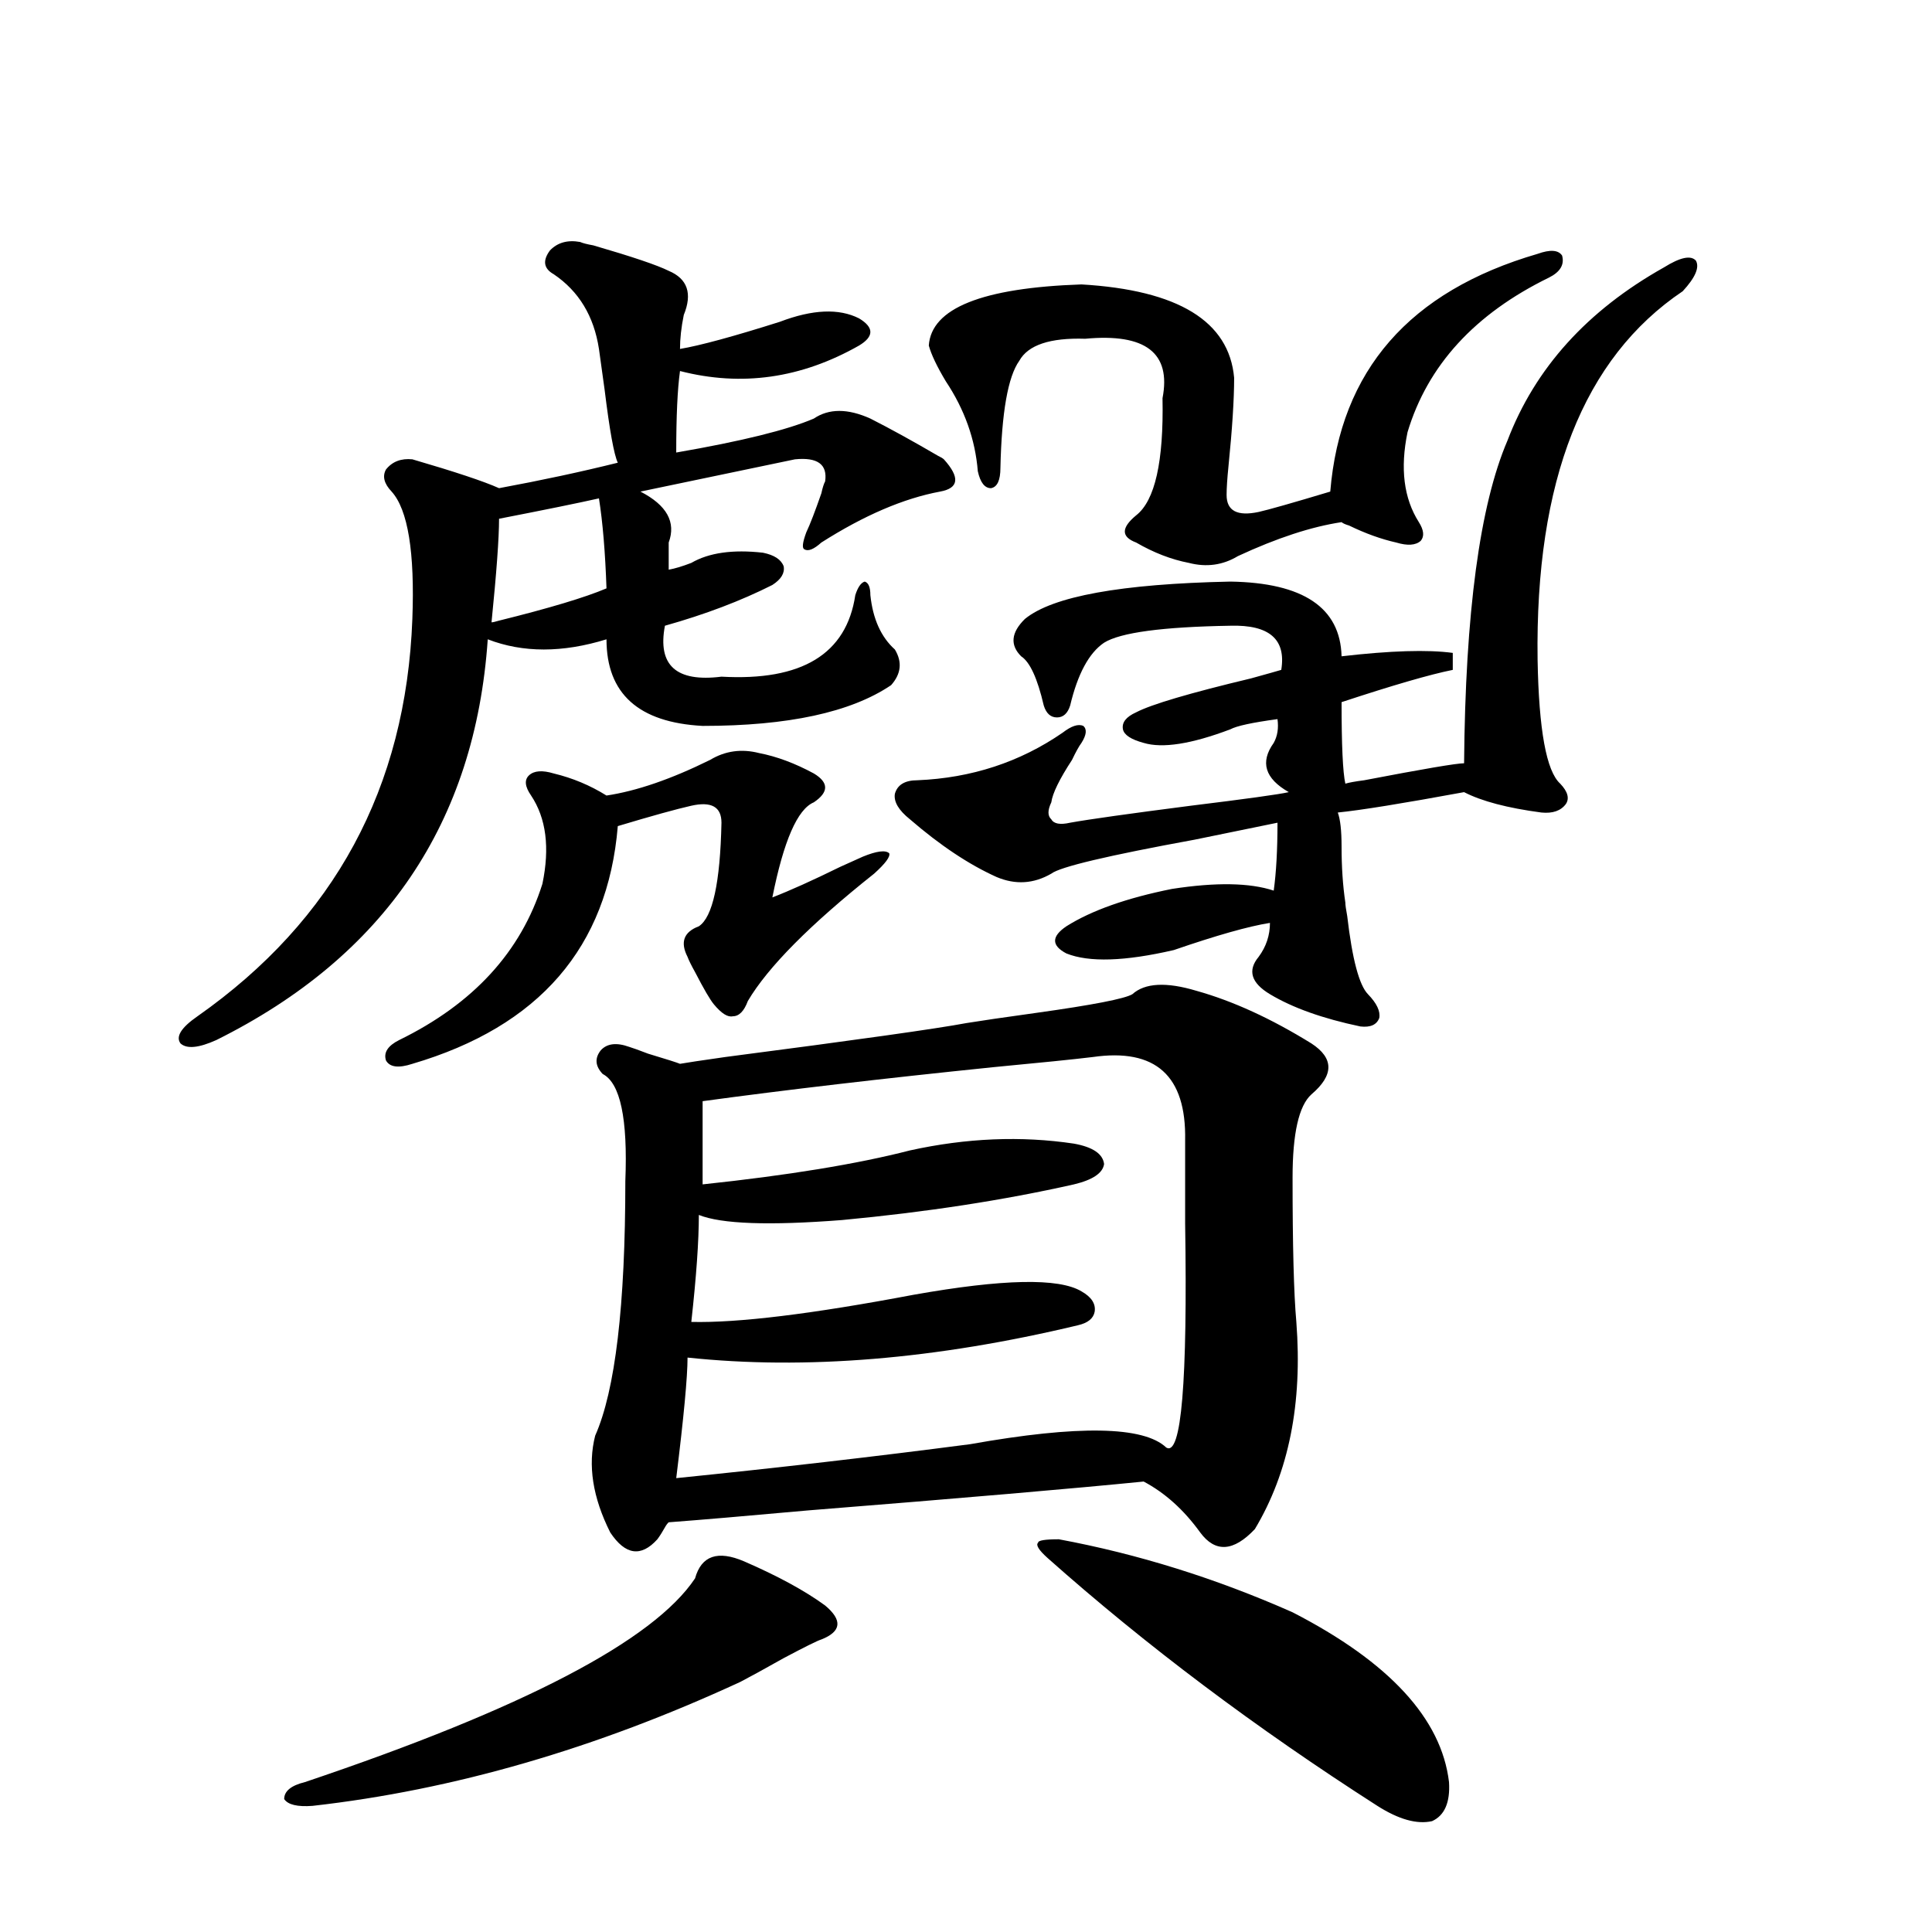 <?xml version="1.0" encoding="utf-8"?>
<!-- Generator: Adobe Illustrator 16.0.0, SVG Export Plug-In . SVG Version: 6.00 Build 0)  -->
<!DOCTYPE svg PUBLIC "-//W3C//DTD SVG 1.1//EN" "http://www.w3.org/Graphics/SVG/1.1/DTD/svg11.dtd">
<svg version="1.1" id="图层_1" xmlns="http://www.w3.org/2000/svg" xmlns:xlink="http://www.w3.org/1999/xlink" x="0px" y="0px"
	 width="1000px" height="1000px" viewBox="0 0 1000 1000" enable-background="new 0 0 1000 1000" xml:space="preserve">
<path d="M300.261,125.242c1.296,0.591,3.567,1.182,6.829,1.758c20.152,5.864,33.17,10.259,39.023,13.184
	c9.756,4.106,12.348,11.729,7.805,22.852c-1.311,6.455-1.951,12.305-1.951,17.578c10.396-1.758,27.637-6.44,51.706-14.063
	c16.905-6.44,30.563-7.031,40.975-1.758c7.805,4.697,7.805,9.38,0,14.063c-29.923,17.002-60.821,21.396-92.681,13.184
	c-1.311,9.38-1.951,23.442-1.951,42.188c33.811-5.85,57.56-11.714,71.218-17.578c7.805-5.273,17.561-5.273,29.268,0
	c10.396,5.273,22.104,11.729,35.121,19.336c1.296,0.591,2.271,1.182,2.927,1.758c8.445,9.38,7.805,14.941-1.951,16.699
	c-18.871,3.516-39.358,12.305-61.462,26.367c-3.902,3.516-6.829,4.697-8.78,3.516c-1.311-0.576-0.976-3.516,0.976-8.789
	c1.951-4.092,4.543-10.835,7.805-20.215c0.641-2.925,1.296-4.971,1.951-6.152c1.296-8.789-3.902-12.593-15.609-11.426
	c-36.432,7.622-63.093,13.184-79.998,16.699c13.658,7.031,18.536,15.82,14.634,26.367v14.063c3.247-0.576,7.149-1.758,11.707-3.516
	c9.101-5.273,21.463-7.031,37.072-5.273c5.854,1.182,9.421,3.516,10.731,7.031c0.641,3.516-1.311,6.743-5.854,9.668
	c-16.265,8.213-34.801,15.244-55.608,21.094c-3.902,20.518,5.854,29.307,29.268,26.367c41.615,2.349,64.709-11.714,69.267-42.188
	c1.296-4.092,2.927-6.44,4.878-7.031c1.951,0.591,2.927,2.939,2.927,7.031c1.296,12.305,5.519,21.685,12.683,28.125
	c3.902,6.455,3.247,12.607-1.951,18.457c-20.822,14.063-53.337,21.094-97.559,21.094c-33.17-1.758-49.755-16.699-49.755-44.824
	c-22.773,7.031-43.261,7.031-61.462,0c-6.509,94.922-53.337,164.067-140.484,207.422c-9.115,4.106-15.289,4.697-18.536,1.758
	c-2.606-3.516,0.32-8.198,8.78-14.063c70.883-49.795,107.955-118.35,111.217-205.664c1.296-34.565-2.286-56.538-10.731-65.918
	c-3.902-4.092-4.878-7.91-2.927-11.426c3.247-4.092,7.805-5.85,13.658-5.273c22.104,6.455,37.072,11.426,44.877,14.941
	c22.104-4.092,42.591-8.486,61.462-13.184c-1.951-4.092-4.237-16.699-6.829-37.793c-1.311-9.365-2.286-16.396-2.927-21.094
	c-2.606-16.987-10.411-29.883-23.414-38.672c-5.213-2.925-5.854-7.031-1.951-12.305
	C288.554,125.545,293.752,124.075,300.261,125.242z M385.137,808.152c17.561,7.622,31.539,15.244,41.95,22.852
	c9.101,7.608,8.445,13.473-1.951,17.578c-1.951,0.577-8.46,3.805-19.512,9.668c-10.411,5.851-17.896,9.957-22.438,12.305
	c-74.8,34.566-148.624,55.948-221.458,64.16c-7.805,0.577-12.683-0.59-14.634-3.516c0-4.105,3.567-7.031,10.731-8.789
	c113.168-38.095,180.483-73.251,201.946-105.469C363.019,805.228,371.479,802.303,385.137,808.152z M367.576,393.309
	c7.805-4.683,16.25-5.85,25.365-3.516c9.101,1.758,18.536,5.273,28.292,10.547c7.805,4.697,7.805,9.668,0,14.941
	c-8.46,3.516-15.609,19.927-21.463,49.219c9.101-3.516,20.808-8.789,35.121-15.82c5.198-2.334,9.101-4.092,11.707-5.273
	c7.149-2.925,11.707-3.516,13.658-1.758c0.641,1.758-1.951,5.273-7.805,10.547c-33.17,26.367-54.968,48.34-65.364,65.918
	c-1.951,5.273-4.558,7.91-7.805,7.91c-2.606,0.591-5.854-1.455-9.756-6.152c-1.951-2.334-5.213-7.91-9.756-16.699
	c-1.951-3.516-3.262-6.152-3.902-7.91c-3.902-7.607-1.951-12.881,5.854-15.82c7.149-4.683,11.052-22.549,11.707-53.613
	c0-8.198-5.213-11.123-15.609-8.789c-7.805,1.758-20.487,5.273-38.048,10.547c-5.213,62.705-40.654,103.711-106.339,123.047
	c-7.164,2.349-11.707,1.758-13.658-1.758c-1.311-4.092,0.976-7.607,6.829-10.547c38.368-18.745,63.078-45.703,74.145-80.859
	c3.902-18.745,1.951-33.975-5.854-45.703c-3.262-4.683-3.582-8.198-0.976-10.547c2.592-2.334,6.829-2.637,12.683-0.879
	c9.756,2.349,18.856,6.152,27.316,11.426C329.528,409.432,347.409,403.279,367.576,393.309z M310.017,257.957
	c-10.411,2.349-27.651,5.864-51.706,10.547c0,9.971-1.311,27.837-3.902,53.613c0.641,0,1.951-0.288,3.902-0.879
	c26.006-6.44,44.542-12.002,55.608-16.699C313.264,285.794,311.968,270.262,310.017,257.957z M586.107,514.598
	c6.494-5.85,17.561-6.44,33.17-1.758c18.856,5.273,38.688,14.365,59.511,27.246c11.707,7.622,11.707,16.411,0,26.367
	c-6.509,5.864-9.756,20.215-9.756,43.066c0,35.156,0.641,60.068,1.951,74.707c3.247,42.188-3.902,77.935-21.463,107.227
	c-11.066,11.729-20.487,12.305-28.292,1.758c-8.46-11.714-18.216-20.503-29.268-26.367c-35.121,3.516-93.016,8.501-173.654,14.941
	c-32.529,2.939-56.584,4.985-72.193,6.152c-0.655,0.591-1.311,1.47-1.951,2.637c-1.311,2.349-2.606,4.395-3.902,6.152
	c-8.46,9.38-16.585,8.213-24.39-3.516c-9.115-18.154-11.707-34.854-7.805-50.098c10.396-23.428,15.609-67.373,15.609-131.836
	c1.296-32.217-2.606-50.674-11.707-55.371c-3.902-4.092-4.237-8.198-0.976-12.305c3.247-3.516,8.125-4.092,14.634-1.758
	c1.951,0.591,5.198,1.758,9.756,3.516c9.756,2.939,15.274,4.697,16.585,5.273c3.247-0.576,11.052-1.758,23.414-3.516
	c67.636-8.789,109.266-14.639,124.875-17.578c7.149-1.167,19.177-2.925,36.097-5.273
	C565.62,520.174,582.205,516.946,586.107,514.598z M565.62,547.117c-9.756,1.182-26.996,2.939-51.706,5.273
	c-57.239,5.864-107.314,11.729-150.24,17.578v43.066c44.222-4.683,79.998-10.547,107.314-17.578
	c29.268-6.44,57.56-7.607,84.876-3.516c9.756,1.758,14.954,5.273,15.609,10.547c-0.655,4.697-5.854,8.213-15.609,10.547
	c-36.432,8.213-76.431,14.365-119.997,18.457c-37.728,2.939-62.438,2.061-74.145-2.637c0,13.486-1.311,31.943-3.902,55.371
	c24.055,0.591,62.438-4.092,115.119-14.063c46.173-8.198,75.12-8.789,86.827-1.758c5.198,2.939,7.47,6.455,6.829,10.547
	c-0.655,3.516-3.582,5.864-8.78,7.031c-73.504,17.578-140.819,23.154-201.946,16.699c0,9.971-1.951,30.762-5.854,62.402
	c52.026-5.273,102.757-11.123,152.191-17.578c55.929-9.956,89.754-9.365,101.461,1.758c7.805,4.697,11.052-33.975,9.756-116.016
	c0-18.154,0-32.52,0-43.066C614.064,556.785,598.135,542.435,565.62,547.117z M704.153,531.297
	c-19.512-4.092-35.121-9.668-46.828-16.699c-9.756-5.85-11.707-12.305-5.854-19.336c3.902-5.273,5.854-11.123,5.854-17.578
	c-11.066,1.758-27.651,6.455-49.755,14.063c-25.365,5.864-43.901,6.455-55.608,1.758c-7.805-4.092-7.805-8.789,0-14.063
	c13.003-8.198,31.219-14.639,54.633-19.336c22.759-3.516,40.319-3.213,52.682,0.879c1.296-9.365,1.951-21.094,1.951-35.156
	c-8.46,1.758-22.773,4.697-42.926,8.789c-44.877,8.213-69.602,14.063-74.145,17.578c-9.115,5.273-18.536,5.864-28.292,1.758
	c-14.313-6.44-29.268-16.396-44.877-29.883c-5.854-4.683-8.46-9.077-7.805-13.184c1.296-4.683,5.198-7.031,11.707-7.031
	c27.957-1.167,53.002-9.365,75.12-24.609c4.543-3.516,8.125-4.683,10.731-3.516c1.951,1.758,1.616,4.697-0.976,8.789
	c-1.311,1.758-2.927,4.697-4.878,8.789c-6.509,9.971-10.091,17.29-10.731,21.973c-1.951,4.106-1.951,7.031,0,8.789
	c1.296,2.349,4.543,2.939,9.756,1.758c9.756-1.758,30.563-4.683,62.438-8.789c28.612-3.516,45.518-5.85,50.73-7.031
	c-12.362-7.031-14.969-15.518-7.805-25.488c1.951-3.516,2.592-7.607,1.951-12.305c-13.018,1.758-21.143,3.516-24.39,5.273
	c-20.167,7.622-35.121,9.971-44.877,7.031c-6.509-1.758-10.091-4.092-10.731-7.031c-0.655-3.516,1.616-6.44,6.829-8.789
	c7.805-4.092,27.637-9.956,59.511-17.578c8.445-2.334,13.658-3.804,15.609-4.395c2.592-15.82-6.188-23.428-26.341-22.852
	c-35.121,0.591-56.919,3.516-65.364,8.789c-7.805,5.273-13.658,16.123-17.561,32.52c-1.311,4.106-3.582,6.152-6.829,6.152
	c-3.262,0-5.533-2.046-6.829-6.152c-3.262-14.063-7.164-22.549-11.707-25.488c-5.854-5.85-5.213-12.305,1.951-19.336
	c14.299-11.714,49.755-18.154,106.339-19.336c37.713,0.591,56.904,13.486,57.56,38.672c25.365-2.925,44.542-3.516,57.56-1.758v8.789
	c-11.707,2.349-30.898,7.91-57.56,16.699c0,22.275,0.641,36.338,1.951,42.188c1.951-0.576,5.198-1.167,9.756-1.758
	c30.563-5.85,47.804-8.789,51.706-8.789c0.641-77.92,8.125-133.594,22.438-166.992c14.299-37.49,41.295-67.373,80.974-89.648
	c8.445-5.273,13.979-6.44,16.585-3.516c1.951,3.516-0.335,8.789-6.829,15.82c-51.386,34.58-76.431,98.149-75.12,190.723
	c0.641,36.338,4.543,57.72,11.707,64.16c3.902,4.106,4.878,7.622,2.927,10.547c-2.606,3.516-6.829,4.985-12.683,4.395
	c-17.561-2.334-30.898-5.85-39.999-10.547c-31.874,5.864-53.657,9.38-65.364,10.547c1.296,3.516,1.951,9.38,1.951,17.578
	c0,10.547,0.641,20.215,1.951,29.004c0,1.182,0.32,3.516,0.976,7.031c2.592,22.275,6.174,35.747,10.731,40.43
	c4.543,4.697,6.494,8.789,5.854,12.305C712.599,530.418,709.352,531.888,704.153,531.297z M640.74,287.84
	c-7.805,4.697-16.265,5.864-25.365,3.516c-9.115-1.758-18.216-5.273-27.316-10.547c-7.805-2.925-7.805-7.607,0-14.063
	c9.756-7.607,14.299-27.822,13.658-60.645c4.543-23.428-8.78-33.687-39.999-30.762c-18.216-0.576-29.603,3.228-34.146,11.426
	c-5.854,8.213-9.115,26.67-9.756,55.371c0,6.455-1.631,9.971-4.878,10.547c-3.262,0-5.533-2.925-6.829-8.789
	c-1.311-16.396-6.829-31.929-16.585-46.582c-4.558-7.607-7.484-13.76-8.78-18.457c1.296-19.336,27.637-29.883,79.022-31.641
	c50.075,2.939,76.416,19.048,79.022,48.34c0,11.138-0.976,26.367-2.927,45.703c-0.655,6.455-0.976,11.426-0.976,14.941
	c0,8.213,5.519,11.138,16.585,8.789c5.198-1.167,17.561-4.683,37.072-10.547c5.198-62.69,40.975-103.711,107.314-123.047
	c6.494-2.334,10.731-2.046,12.683,0.879c1.296,4.697-0.976,8.501-6.829,11.426c-38.383,18.76-62.772,45.415-73.169,79.98
	c-3.902,18.76-1.951,34.277,5.854,46.582c2.592,4.106,2.927,7.334,0.976,9.668c-2.606,2.349-6.829,2.637-12.683,0.879
	c-7.805-1.758-15.944-4.683-24.39-8.789c-1.951-0.576-3.262-1.167-3.902-1.758C678.788,272.61,660.893,278.475,640.74,287.84z
	 M548.06,796.727c40.975,7.622,81.294,20.215,120.973,37.793c50.075,25.777,77.071,55.069,80.974,87.891
	c0.641,10.547-2.286,17.276-8.78,20.215c-7.805,1.758-17.24-0.879-28.292-7.91c-63.093-40.43-119.997-83.207-170.728-128.32
	c-4.558-4.092-6.188-6.729-4.878-7.91C537.328,797.317,540.896,796.727,548.06,796.727z"/>
</svg>
